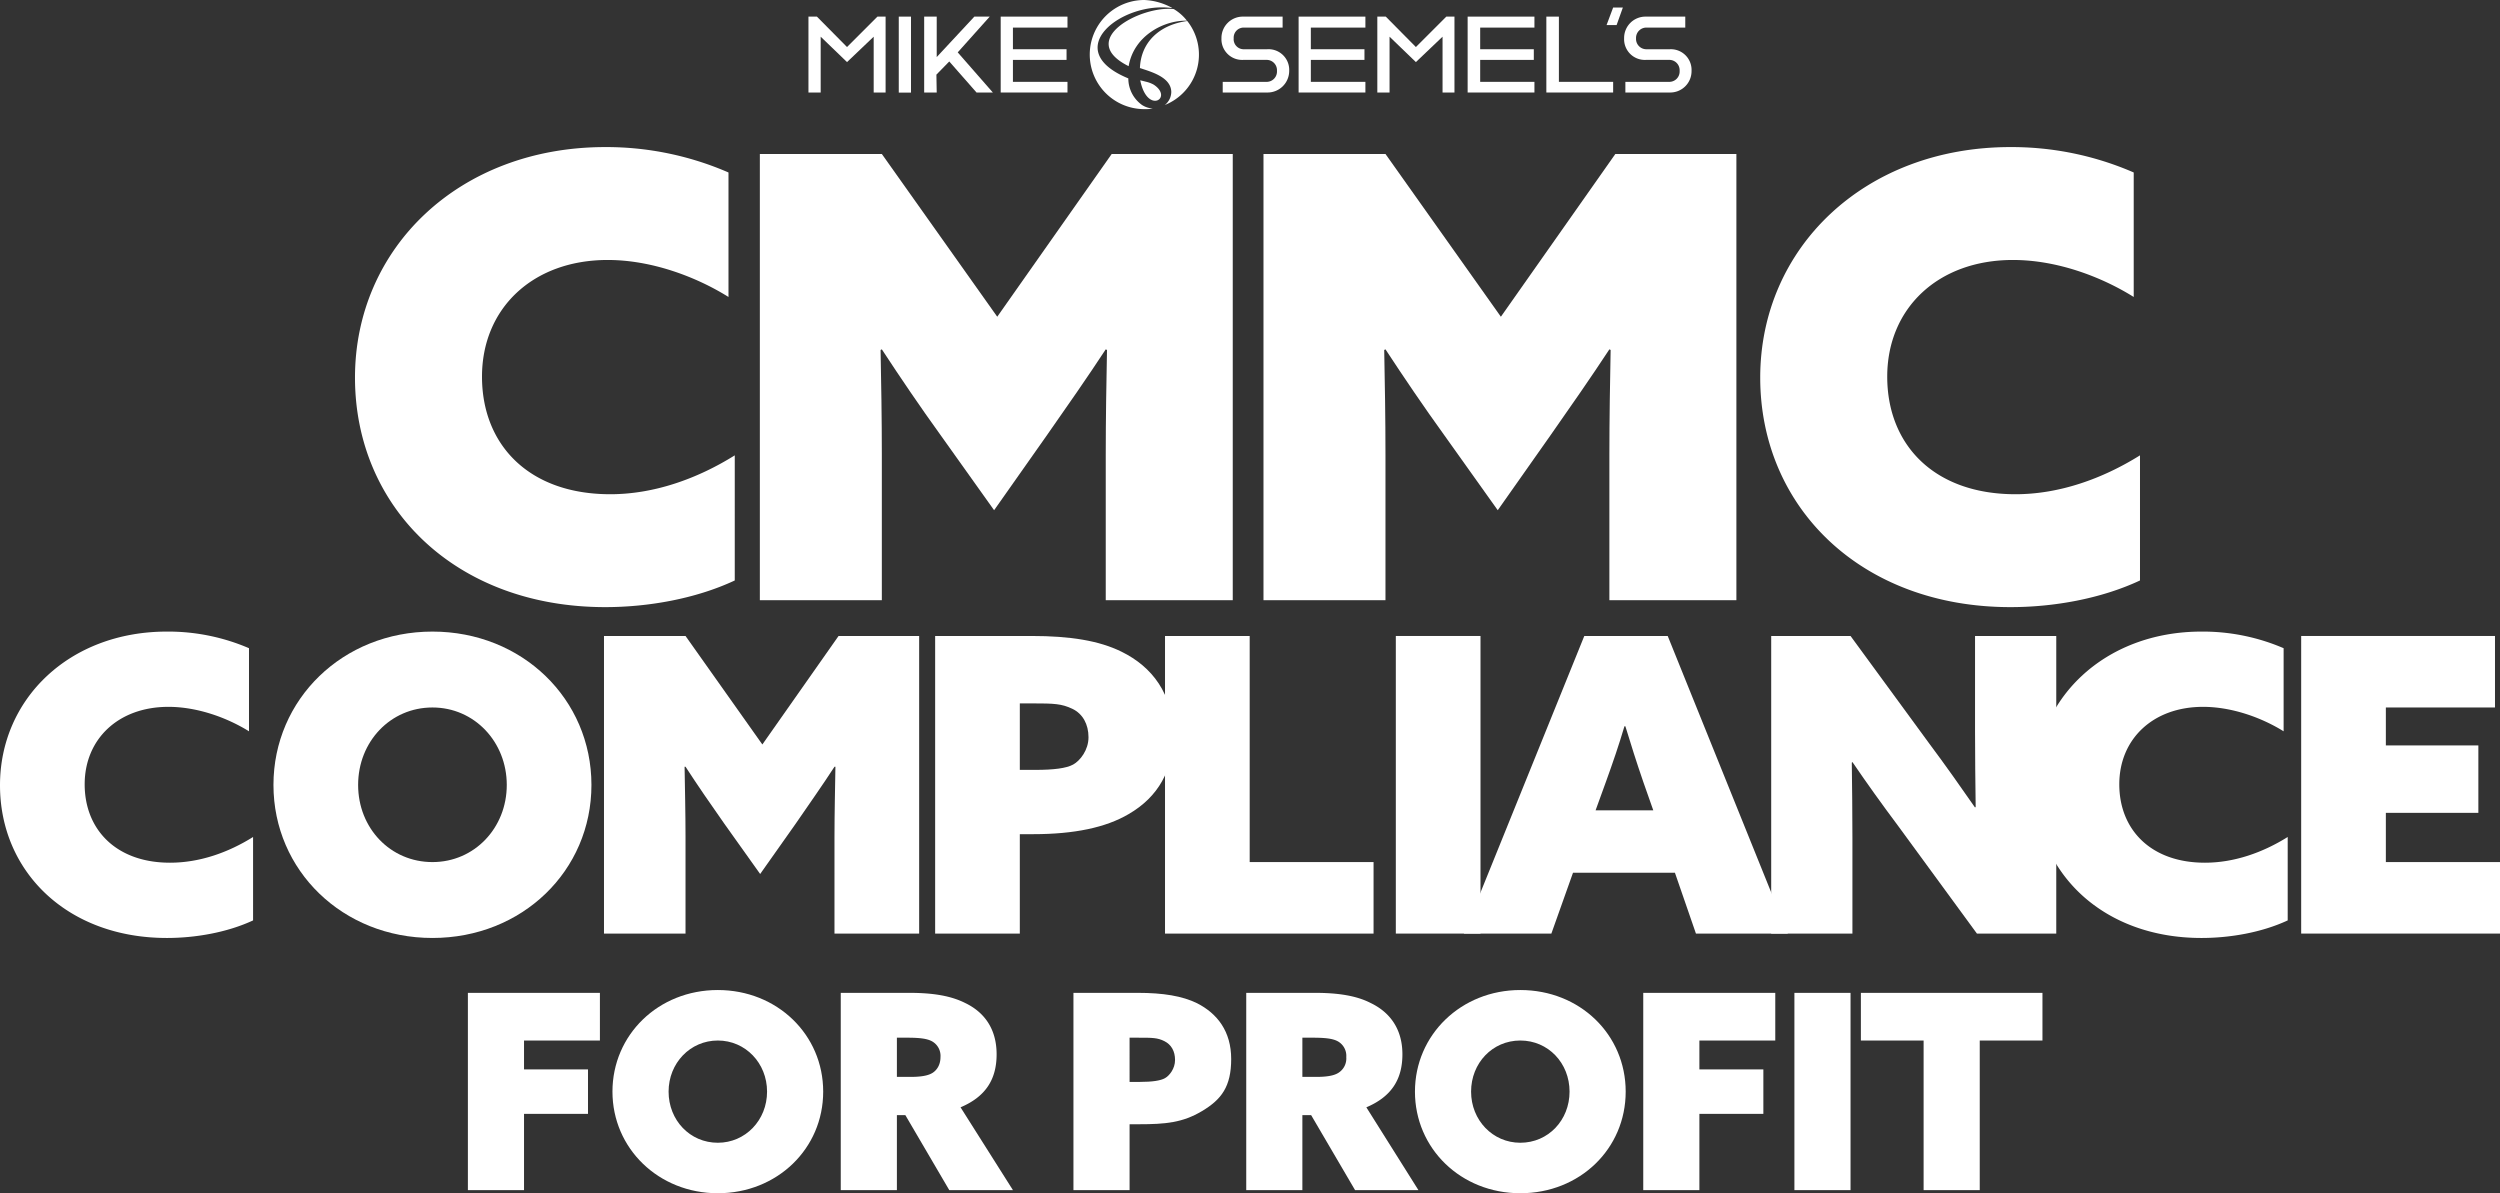<?xml version="1.0" encoding="UTF-8"?> <svg xmlns="http://www.w3.org/2000/svg" viewBox="0 0 797.2 380.5"><rect x="0" y="0" width="797.2" height="380.5" fill="#333333" stroke="none"/><defs><style>.cls-1,.cls-2{fill:#fff;}.cls-1{fill-rule:evenodd;}</style></defs><g id="Layer_2" data-name="Layer 2"><g id="BUSINESS_CONTINUITY_-_WHITE" data-name="BUSINESS CONTINUITY - WHITE"><path class="cls-1" d="M363.6,25.6c2.2,11.1,10.7,5.6,4.3,1.4h0a9.2,9.2,0,0,0-2.3-.9l-2-.5Z"></path><path class="cls-1" d="M378.6,6.7a17.3,17.3,0,0,1-7.2,26.8,4.7,4.7,0,0,0,1-1,5.4,5.4,0,0,0,1.1-3.2c-.1-4.7-6.4-6.4-10-7.6.3-8.2,6.2-13.8,15.1-15Z"></path><path class="cls-1" d="M374.3,2.9a15.2,15.2,0,0,1,4.2,3.7c-7.1-.2-16.9,4.6-18.6,14.5-16.9-8.4,4-19.4,14.4-18.2Z"></path><path class="cls-1" d="M364.9,0a20,20,0,0,1,9,2.6C358.1.2,337.5,15.8,359.8,25a10.4,10.4,0,0,0,4.4,8.5,7.2,7.2,0,0,0,3.4,1.1,12.3,12.3,0,0,1-2.7.2,17.4,17.4,0,1,1,0-34.8Z"></path><polygon class="cls-2" points="257.8 5.3 260.5 5.3 270.1 15 279.8 5.3 282.4 5.3 282.4 29.5 278.6 29.5 278.6 11.7 270.1 19.8 261.7 11.7 261.7 29.5 257.8 29.5 257.8 5.3"></polygon><rect class="cls-2" x="286.6" y="5.3" width="3.9" height="24.23"></rect><polygon class="cls-2" points="294.7 5.3 298.7 5.3 298.7 18.2 310.7 5.3 315.6 5.3 305.4 16.7 316.6 29.5 311.4 29.5 302.7 19.6 298.6 23.8 298.7 29.5 294.7 29.5 294.7 5.3"></polygon><polygon class="cls-2" points="319.1 5.3 340.4 5.3 340.4 8.8 323 8.8 323 15.7 340.1 15.7 340.1 19.1 323 19.1 323 26.1 340.4 26.1 340.4 29.5 319.1 29.5 319.1 5.3"></polygon><polygon class="cls-2" points="493.1 5.3 497.1 5.3 497.1 26.1 514.4 26.1 514.4 29.5 493.1 29.5 493.1 5.3"></polygon><path class="cls-2" d="M389.9,26.1h13.8a3.3,3.3,0,0,0,3.5-3.5,3.3,3.3,0,0,0-3.5-3.5h-7.3a6.6,6.6,0,0,1-6.9-6.9,6.8,6.8,0,0,1,6.9-6.9H409V8.8H396.8a3.2,3.2,0,0,0-3.4,3.4,3.2,3.2,0,0,0,3.4,3.5h7.3a6.6,6.6,0,0,1,7,6.9,6.9,6.9,0,0,1-7,6.9H389.9Z"></path><polygon class="cls-2" points="414.1 5.3 435.4 5.3 435.4 8.8 418 8.8 418 15.7 435.1 15.7 435.1 19.1 418 19.1 418 26.1 435.4 26.1 435.4 29.5 414.1 29.5 414.1 5.3"></polygon><polygon class="cls-2" points="439.2 5.3 441.9 5.3 451.5 15 461.2 5.3 463.8 5.3 463.8 29.5 460 29.5 460 11.7 451.5 19.8 443.1 11.7 443.1 29.5 439.2 29.5 439.2 5.3"></polygon><polygon class="cls-2" points="468 5.3 489.3 5.3 489.3 8.8 472 8.8 472 15.7 489.1 15.7 489.1 19.1 472 19.1 472 26.1 489.3 26.1 489.3 29.5 468 29.5 468 5.3"></polygon><path class="cls-2" d="M518.3,26.1h13.8a3.3,3.3,0,0,0,3.5-3.5,3.3,3.3,0,0,0-3.5-3.5h-7.3a6.6,6.6,0,0,1-6.9-6.9,6.8,6.8,0,0,1,6.9-6.9h12.6V8.8H525.2a3.3,3.3,0,0,0-3.5,3.4,3.3,3.3,0,0,0,3.5,3.5h7.3a6.6,6.6,0,0,1,6.9,6.9,6.8,6.8,0,0,1-6.9,6.9H518.3Z"></path><path class="cls-2" d="M514.4,2.4h3.1l-2,5.6h-3.2Z"></path><path class="cls-2" d="M149.2,316.6h42.1v15.2H167.1V341h20.4v14.2H167.1v24.3H149.2Z"></path><path class="cls-2" d="M228.9,315.7c18.9,0,33.6,14.2,33.6,32.4s-14.7,32.4-33.6,32.4-33.6-14.3-33.6-32.4S209.9,315.7,228.9,315.7Zm0,48.7c8.8,0,15.7-7.2,15.7-16.3s-6.9-16.3-15.7-16.3-15.7,7.2-15.7,16.3S220,364.4,228.9,364.4Z"></path><path class="cls-2" d="M268.1,316.6H290c7.7,0,13.3,1,17.7,3.2,6.1,2.9,10.1,8.2,10.1,16.4s-3.7,13.6-11.5,16.9L323,379.5H302.7l-14-23.9H286v23.9H268.1Zm22.3,26.8c3.3,0,5.6-.4,7-1.3s2.5-2.6,2.5-5a5.3,5.3,0,0,0-3-5.2c-1.5-.7-3.6-1-7.6-1H286v12.5Z"></path><path class="cls-2" d="M342.3,316.6h20.5c8.1,0,14.2,1,18.9,3.3,6.5,3.3,10.9,9,10.9,17.8s-3.1,12.9-9.3,16.6-11.6,4.2-20.2,4.2h-2.9v21H342.3ZM363.5,345c3.9,0,6.6-.4,8-1.2s3.2-3,3.2-5.8-1.2-4.9-3.4-6-3.8-1.1-8.4-1.1h-2.7V345Z"></path><path class="cls-2" d="M397.4,316.6h22c7.6,0,13.3,1,17.6,3.2,6.1,2.9,10.2,8.2,10.2,16.4s-3.7,13.6-11.5,16.9l16.6,26.4H432.1l-14-23.9h-2.8v23.9H397.4Zm22.4,26.8c3.3,0,5.6-.4,7-1.3a5.4,5.4,0,0,0,2.5-5,5.3,5.3,0,0,0-3-5.2c-1.5-.7-3.6-1-7.7-1h-3.3v12.5Z"></path><path class="cls-2" d="M484.8,315.7c19,0,33.6,14.2,33.6,32.4s-14.6,32.4-33.6,32.4-33.6-14.3-33.6-32.4S465.9,315.7,484.8,315.7Zm0,48.7c8.9,0,15.7-7.2,15.7-16.3s-6.8-16.3-15.7-16.3-15.7,7.2-15.7,16.3S476,364.4,484.8,364.4Z"></path><path class="cls-2" d="M524,316.6h42.1v15.2H541.9V341h20.4v14.2H541.9v24.3H524Z"></path><path class="cls-2" d="M572.2,316.6h17.9v62.9H572.2Z"></path><path class="cls-2" d="M613.4,331.8h-20V316.6h57.9v15.2h-20v47.7H613.4Z"></path><path class="cls-2" d="M234.3,185.1c-12.6,5.9-27.8,8.5-41.3,8.5-47.8,0-79.8-31.9-79.8-73.2S146.4,46.9,193,46.9A97.8,97.8,0,0,1,232.3,55V94.7c-10.4-6.5-24.6-11.8-38.5-11.8-24,0-40.1,15.5-40.1,37.2s14.9,37.5,40.9,37.5c13.9,0,27.7-4.9,39.7-12.4Z"></path><path class="cls-2" d="M242.3,191.4V49.1h38.9L318,101l36.5-51.9h38.6V191.4H352.6V145c0-11.2.2-23.6.4-33.4l-.4-.2c-5.9,9-12.4,18.3-18.7,27.3l-16.9,24-17.1-24c-6.5-9-12.8-18.3-18.7-27.3l-.4.2c.2,9.8.4,22.2.4,33.4v46.4Z"></path><path class="cls-2" d="M402.9,191.4V49.1h38.9L478.6,101l36.5-51.9h38.6V191.4H513.2V145c0-11.2.2-23.6.4-33.4l-.4-.2c-5.9,9-12.4,18.3-18.7,27.3l-16.9,24-17.1-24c-6.5-9-12.8-18.3-18.7-27.3l-.4.2c.2,9.8.4,22.2.4,33.4v46.4Z"></path><path class="cls-2" d="M682.4,185.1c-12.6,5.9-27.7,8.5-41.3,8.5-47.7,0-79.8-31.9-79.8-73.2s33.2-73.5,79.8-73.5A97.5,97.5,0,0,1,680.4,55V94.7c-10.4-6.5-24.5-11.8-38.5-11.8-24,0-40.1,15.5-40.1,37.2s14.9,37.5,40.9,37.5c13.9,0,27.7-4.9,39.7-12.4Z"></path><path class="cls-2" d="M80.7,293.5c-8.4,3.9-18.5,5.6-27.5,5.6C21.4,299.1,0,277.9,0,250.4s22.1-49,53.2-49a65.2,65.2,0,0,1,26.2,5.3v26.5c-6.9-4.3-16.4-7.8-25.7-7.8-16,0-26.7,10.3-26.7,24.7s10,25,27.2,25c9.4,0,18.5-3.2,26.5-8.2Z"></path><path class="cls-2" d="M137.9,201.4c28.6,0,50.7,21.5,50.7,48.9s-22.1,48.8-50.7,48.8-50.7-21.5-50.7-48.8S109.3,201.4,137.9,201.4Zm0,73.5c13.4,0,23.7-10.9,23.7-24.6s-10.3-24.7-23.7-24.7-23.7,10.9-23.7,24.7S124.5,274.9,137.9,274.9Z"></path><path class="cls-2" d="M192.6,297.7V202.8h26l24.5,34.6,24.3-34.6h25.7v94.9h-27V266.8c0-7.5.2-15.8.3-22.3h-.3c-3.9,6-8.2,12.1-12.4,18.2l-11.3,16-11.4-16c-4.3-6.1-8.5-12.2-12.4-18.2h-.3c.1,6.5.3,14.8.3,22.3v30.9Z"></path><path class="cls-2" d="M298.2,202.8H329c12.3,0,21.5,1.5,28.6,5,9.8,4.8,16.5,13.5,16.5,26.7,0,11-4.7,19.6-14.2,25.1-7.3,4.3-17.4,6.4-30.4,6.4h-4.3v31.7h-27Zm31.9,42.7c5.9,0,9.9-.5,12.1-1.7s4.9-4.6,4.9-8.7-1.8-7.5-5.2-9.1-5.8-1.7-12.6-1.7h-4.1v21.2Z"></path><path class="cls-2" d="M371.5,202.8h27v72.1H438v22.8H371.5Z"></path><path class="cls-2" d="M445.1,202.8h27v94.9h-27Z"></path><path class="cls-2" d="M505.2,202.8h26.6l38.3,94.9H540.8l-6.7-19.4H501.6l-6.9,19.4H466.8ZM518,231.6c-1.8,6.1-3.7,11.6-5.9,17.7l-3.3,9.1h18.4l-3.2-9.1c-2.2-6.4-3.9-11.8-5.7-17.7Z"></path><path class="cls-2" d="M605.3,263.4c-5.3-7.1-9.9-13.5-14.6-20.4l-.2.2c.1,8,.2,16.1.2,24.1v30.4H564.8V202.8h25.3l25.1,34.3c5.3,7.1,9.8,13.5,14.6,20.4l.2-.2c-.1-8-.2-16.1-.2-24.1V202.8h25.9v94.9H630.4Z"></path><path class="cls-2" d="M729.5,293.5c-8.4,3.9-18.5,5.6-27.5,5.6-31.8,0-53.2-21.2-53.2-48.7s22.2-49,53.2-49a65.2,65.2,0,0,1,26.2,5.3v26.5c-6.9-4.3-16.4-7.8-25.7-7.8-16,0-26.7,10.3-26.7,24.7s10,25,27.3,25c9.3,0,18.4-3.2,26.4-8.2Z"></path><path class="cls-2" d="M733.8,202.8h61.8v22.8H760.8v12.1h29.5v21.5H760.8v15.7h36.4v22.8H733.8Z"></path></g></g></svg> 